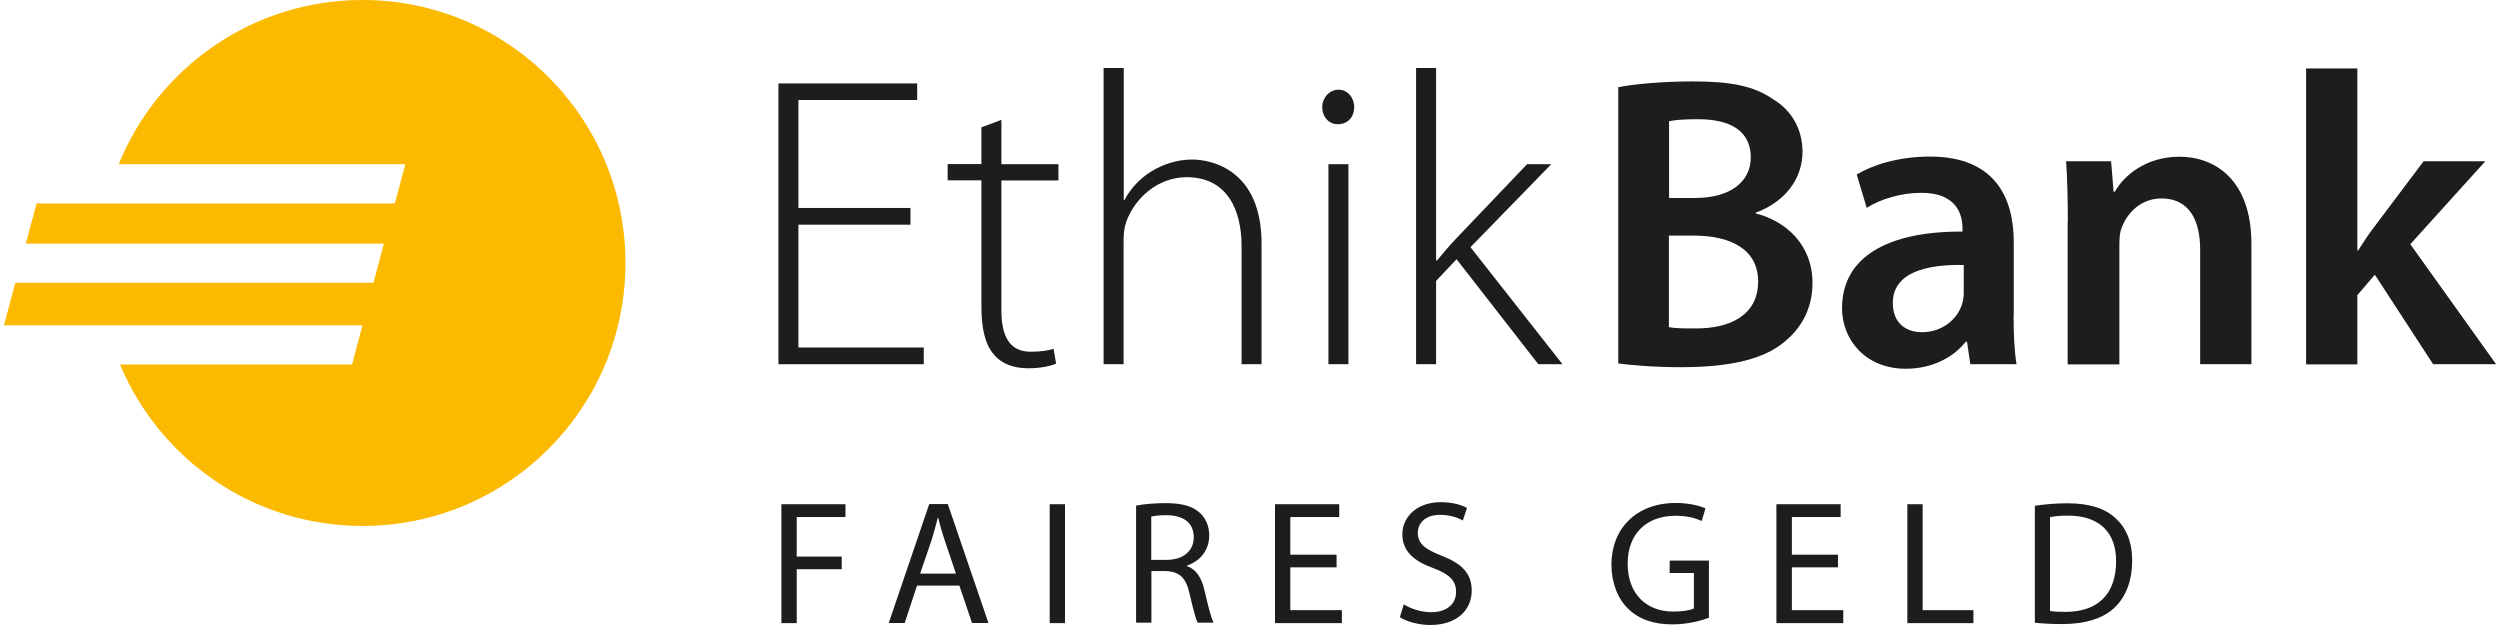 <?xml version="1.0" encoding="UTF-8"?><svg id="Ebene_1" xmlns="http://www.w3.org/2000/svg" xmlns:xlink="http://www.w3.org/1999/xlink" viewBox="0 0 160 40"><defs><style>.cls-1{fill:none;}.cls-1,.cls-2,.cls-3{stroke-width:0px;}.cls-4{clip-path:url(#clippath);}.cls-2{fill:#fbba00;}.cls-3{fill:#1d1d1b;}</style><clipPath id="clippath"><rect class="cls-1" x=".25" y="0" width="159.5" height="40"/></clipPath></defs><polygon class="cls-3" points="58.27 14.38 51.1 14.38 51.1 22.24 59.12 22.24 59.12 23.31 49.82 23.31 49.82 5.34 58.7 5.34 58.7 6.4 51.1 6.4 51.1 13.31 58.27 13.31 58.27 14.38 58.27 14.38"/><path class="cls-3" d="m64.09,7.68v2.83h3.65v1.04h-3.65v8.32c0,1.63.51,2.64,1.87,2.64.67,0,1.15-.08,1.47-.19l.16.96c-.43.16-1.01.29-1.79.29-.93,0-1.71-.29-2.19-.88-.59-.67-.8-1.76-.8-3.07v-8.08h-2.16v-1.04h2.16v-2.35l1.28-.48h0Z"/><path class="cls-3" d="m70.64,4.35h1.28v8.45h.05c.37-.72.99-1.39,1.73-1.84.75-.45,1.63-.75,2.59-.75,1.2,0,4.45.61,4.45,5.39v7.71h-1.28v-7.57c0-2.29-.91-4.4-3.52-4.4-1.81,0-3.31,1.31-3.87,2.88-.13.4-.16.75-.16,1.28v7.81h-1.28V4.35h0Z"/><path class="cls-3" d="m85.02,23.31v-12.8h1.28v12.8h-1.28Zm.59-15.36c-.59,0-.99-.51-.99-1.09s.45-1.12,1.04-1.12,1.01.51,1.01,1.12-.4,1.09-1.04,1.09h-.03Z"/><path class="cls-3" d="m91.92,16.67h.05c.32-.4.83-.99,1.23-1.41l4.53-4.75h1.55l-5.17,5.31,5.89,7.49h-1.55l-5.23-6.72-1.31,1.39v5.33h-1.28V4.35h1.28v12.32h0Z"/><path class="cls-3" d="m106.82,20.94c.43.08.99.08,1.73.08,2.11,0,3.97-.8,3.97-3.01,0-2.08-1.81-2.93-4.08-2.93h-1.63v5.87h0Zm0-8.27h1.68c2.27,0,3.55-1.07,3.55-2.59,0-1.68-1.28-2.45-3.36-2.45-.96,0-1.52.05-1.87.13v4.91h0Zm-3.25-7.09c1.04-.21,2.93-.37,4.77-.37,2.43,0,3.92.29,5.15,1.15,1.12.67,1.87,1.84,1.87,3.36,0,1.65-1.04,3.17-2.99,3.89v.05c1.89.48,3.63,1.97,3.63,4.45,0,1.6-.69,2.85-1.73,3.71-1.28,1.12-3.39,1.68-6.67,1.68-1.81,0-3.2-.13-4.03-.24V5.58h0Z"/><path class="cls-3" d="m125.67,16.96c-2.32-.05-4.53.45-4.53,2.43,0,1.28.83,1.87,1.87,1.87,1.31,0,2.27-.85,2.56-1.79.08-.24.11-.51.11-.72v-1.79h0Zm3.2,3.23c0,1.17.05,2.32.19,3.12h-2.96l-.21-1.44h-.08c-.8,1.01-2.16,1.73-3.84,1.73-2.61,0-4.08-1.89-4.08-3.87,0-3.28,2.91-4.93,7.71-4.91v-.21c0-.85-.35-2.27-2.64-2.27-1.28,0-2.61.4-3.49.96l-.64-2.13c.96-.59,2.64-1.15,4.69-1.15,4.16,0,5.36,2.64,5.36,5.47v4.69h0Z"/><path class="cls-3" d="m132.34,14.19c0-1.49-.03-2.75-.11-3.87h2.88l.16,1.95h.08c.56-1.01,1.97-2.24,4.13-2.24,2.27,0,4.61,1.47,4.61,5.57v7.71h-3.28v-7.33c0-1.87-.69-3.28-2.48-3.28-1.31,0-2.21.93-2.56,1.92-.11.29-.13.69-.13,1.07v7.63h-3.31v-9.12h0Z"/><g class="cls-4"><path class="cls-3" d="m150.87,16.03h.05c.32-.51.69-1.07,1.04-1.52l3.15-4.19h3.95l-4.8,5.31,5.49,7.68h-4.03l-3.73-5.73-1.12,1.31v4.43h-3.28V4.38h3.28v11.65h0Z"/><path class="cls-2" d="m7.6,10.51C10.09,4.35,16.14,0,23.2,0,32.49,0,40.03,7.53,40.03,16.83s-7.53,16.83-16.83,16.83c-6.99,0-12.98-4.26-15.52-10.33h14.85l.67-2.51H.25l.73-2.72h22.92l.67-2.51H1.65l.69-2.57h22.93l.67-2.51H7.6Z"/></g><polygon class="cls-3" points="50.01 32.27 54.11 32.27 54.11 33.09 50.99 33.09 50.99 35.62 53.87 35.62 53.87 36.43 50.99 36.43 50.99 39.88 50.01 39.88 50.01 32.27 50.01 32.27"/><path class="cls-3" d="m61.18,36.71l-.74-2.19c-.17-.5-.28-.95-.4-1.39h-.02c-.11.45-.24.91-.38,1.38l-.75,2.2h2.29Zm-2.49.77l-.79,2.39h-1.02l2.59-7.61h1.19l2.6,7.61h-1.05l-.81-2.39h-2.7Z"/><polygon class="cls-3" points="68.16 32.27 68.16 39.88 67.18 39.88 67.18 32.27 68.16 32.27 68.16 32.27"/><path class="cls-3" d="m73.68,35.83h1c1.05,0,1.72-.58,1.72-1.44,0-.98-.71-1.41-1.75-1.42-.47,0-.81.05-.97.09v2.78h0Zm-.98-3.47c.5-.1,1.21-.16,1.89-.16,1.05,0,1.73.19,2.2.62.38.34.6.86.6,1.44,0,1.01-.63,1.67-1.43,1.94v.03c.59.2.94.74,1.12,1.53.25,1.06.43,1.8.59,2.09h-1.02c-.12-.23-.29-.87-.51-1.82-.23-1.05-.63-1.44-1.52-1.48h-.93v3.3h-.98v-7.51h0Z"/><polygon class="cls-3" points="85.54 36.31 82.58 36.31 82.58 39.05 85.88 39.05 85.88 39.88 81.6 39.88 81.6 32.27 85.71 32.27 85.71 33.09 82.58 33.09 82.58 35.5 85.54 35.5 85.54 36.31 85.54 36.31"/><path class="cls-3" d="m89.84,38.68c.44.27,1.08.5,1.76.5,1,0,1.59-.53,1.59-1.3,0-.71-.41-1.12-1.43-1.51-1.24-.44-2.01-1.08-2.01-2.16,0-1.18.98-2.07,2.46-2.07.78,0,1.34.18,1.68.37l-.27.8c-.25-.14-.76-.36-1.45-.36-1.04,0-1.43.62-1.43,1.14,0,.71.46,1.06,1.51,1.47,1.29.5,1.94,1.12,1.94,2.24,0,1.17-.87,2.2-2.66,2.2-.73,0-1.54-.23-1.94-.5l.25-.82h0Z"/><path class="cls-3" d="m109.37,39.54c-.44.16-1.31.42-2.34.42-1.15,0-2.1-.29-2.84-1.01-.65-.63-1.06-1.65-1.06-2.83.01-2.27,1.57-3.93,4.12-3.93.88,0,1.57.19,1.9.35l-.24.8c-.41-.18-.91-.33-1.68-.33-1.85,0-3.06,1.15-3.06,3.06s1.16,3.07,2.93,3.07c.64,0,1.08-.09,1.31-.2v-2.27h-1.55v-.79h2.51v3.66h0Z"/><polygon class="cls-3" points="117.63 36.31 114.68 36.31 114.68 39.05 117.97 39.05 117.97 39.88 113.69 39.88 113.69 32.27 117.8 32.27 117.8 33.09 114.68 33.09 114.68 35.5 117.63 35.5 117.63 36.31 117.63 36.31"/><polygon class="cls-3" points="122.07 32.27 123.05 32.27 123.05 39.05 126.3 39.05 126.3 39.88 122.07 39.88 122.07 32.27 122.07 32.27"/><path class="cls-3" d="m131.2,39.1c.25.05.61.06.99.06,2.1,0,3.24-1.17,3.24-3.23.01-1.79-1-2.93-3.08-2.93-.51,0-.89.04-1.15.1v6.01h0Zm-.98-6.73c.6-.09,1.31-.16,2.09-.16,1.41,0,2.42.33,3.08.95.68.62,1.07,1.5,1.07,2.73s-.38,2.26-1.09,2.96c-.71.71-1.89,1.09-3.36,1.09-.7,0-1.29-.03-1.78-.09v-7.48h0Z"/></svg>